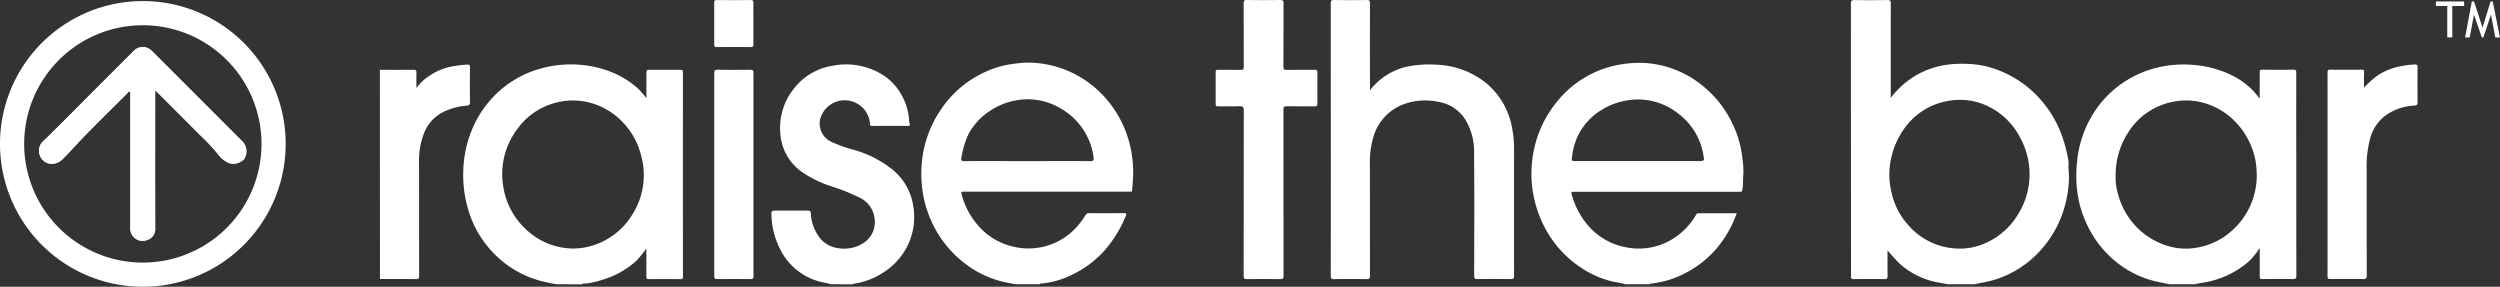 <svg id="header-logo" xmlns="http://www.w3.org/2000/svg" width="196.391" height="22.526" viewBox="0 0 196.391 22.526">
								<rect x="0" y="0" width="196.391" height="22.526" fill="#333333" stroke="none"/>
								<g id="Group_30" data-name="Group 30" transform="translate(-32.91 -38.984)">
									<g id="Group_29" data-name="Group 29">
										<g id="Group_26" data-name="Group 26">
											<path id="Path_69" data-name="Path 69" d="M48.562,49.531a16.046,16.046,0,0,1,1.43,1.507,2.154,2.154,0,0,0,.963.777,1.194,1.194,0,0,0,1.134-.334,1.124,1.124,0,0,0-.221-1.466q-3.519-3.523-7.042-7.042a.992.992,0,0,0-1.4,0Q41.914,44.484,40.4,46c-1.34,1.339-2.666,2.693-4.025,4.013a1.038,1.038,0,0,0,.257,1.782,1.168,1.168,0,0,0,1.22-.338c.475-.457.906-.959,1.361-1.435,1.2-1.252,2.44-2.46,3.669-3.681.068-.068.112-.21.27-.147q0,5.319,0,10.638a1.029,1.029,0,0,0,.177.679.975.975,0,0,0,1.13.327.9.9,0,0,0,.644-.956c-.011-3.562-.005-7.124-.005-10.82C46.308,47.27,47.442,48.394,48.562,49.531Z" fill="#fff"></path>
											<path id="Path_69-1" data-name="Path 69" d="M48.562,49.531a16.046,16.046,0,0,1,1.43,1.507,2.154,2.154,0,0,0,.963.777,1.194,1.194,0,0,0,1.134-.334,1.124,1.124,0,0,0-.221-1.466q-3.519-3.523-7.042-7.042a.992.992,0,0,0-1.4,0Q41.914,44.484,40.4,46c-1.34,1.339-2.666,2.693-4.025,4.013a1.038,1.038,0,0,0,.257,1.782,1.168,1.168,0,0,0,1.22-.338c.475-.457.906-.959,1.361-1.435,1.2-1.252,2.44-2.46,3.669-3.681.068-.068.112-.21.27-.147q0,5.319,0,10.638a1.029,1.029,0,0,0,.177.679.975.975,0,0,0,1.13.327.9.9,0,0,0,.644-.956c-.011-3.562-.005-7.124-.005-10.82C46.308,47.27,47.442,48.394,48.562,49.531Z" fill="#fff"></path>

											<path id="Path_70" data-name="Path 70" d="M32.91,50.289A11.221,11.221,0,1,1,44.131,61.51,11.22,11.22,0,0,1,32.91,50.289Zm11.221,9.322a9.322,9.322,0,1,0-9.322-9.322A9.322,9.322,0,0,0,44.131,59.611Z" fill="#fff"></path>
										</g>
										<g id="Group_27" data-name="Group 27">
											<path id="Path_71" data-name="Path 71" d="M98.186,61.315c-.395-.12-.808-.161-1.2-.305a4.858,4.858,0,0,1-2.751-2.369,6.272,6.272,0,0,1-.715-2.589c-.028-.524-.045-.523.478-.523.793,0,1.586,0,2.38,0,.151,0,.209.021.226.2a3.389,3.389,0,0,0,.841,2.1,2.247,2.247,0,0,0,1.452.667,2.736,2.736,0,0,0,1.895-.458,1.9,1.9,0,0,0,.826-1.378,2.1,2.1,0,0,0-1.3-2.206,14.86,14.86,0,0,0-2.043-.814,9.068,9.068,0,0,1-2.3-1.1,4,4,0,0,1-1.743-2.847A4.954,4.954,0,0,1,95.312,45.9a4.749,4.749,0,0,1,2.941-1.737,5.423,5.423,0,0,1,3.755.559,4.294,4.294,0,0,1,1.673,1.634,4.6,4.6,0,0,1,.651,2.191,1.2,1.2,0,0,0,.044.169c.018.1,0,.16-.124.16q-1.433-.006-2.866,0c-.131,0-.116-.074-.131-.162a1.994,1.994,0,0,0-3.908-.4,1.574,1.574,0,0,0,.924,1.833,10.474,10.474,0,0,0,1.791.628,8.7,8.7,0,0,1,2.867,1.456,4.576,4.576,0,0,1,1.717,2.9,5.122,5.122,0,0,1-.521,3.31,5.289,5.289,0,0,1-2.018,2.067,5.618,5.618,0,0,1-2.2.774c-.01,0-.018.025-.027.039Z" fill="#fff"></path>
											<path id="Path_72" data-name="Path 72" d="M62.753,44.469c.878,0,1.756.006,2.635-.005.195,0,.244.053.236.242-.015.37,0,.742,0,1.19a3.863,3.863,0,0,1,1.075-.993,4.705,4.705,0,0,1,2-.744,7.186,7.186,0,0,1,.926-.1c.15,0,.206.029.205.194-.009.921-.012,1.842,0,2.763,0,.214-.1.26-.265.27a4.886,4.886,0,0,0-1.619.4,3.107,3.107,0,0,0-1.754,1.832,5.878,5.878,0,0,0-.364,2.145c.007,2.993,0,5.986.008,8.979,0,.21-.047.271-.263.268-.938-.013-1.876-.006-2.814-.006Z" fill="#fff"></path>
											<path id="Path_73" data-name="Path 73" d="M140.531,46.078a5.05,5.05,0,0,1,3.285-1.927,8.959,8.959,0,0,1,2.027-.08,6.615,6.615,0,0,1,3.731,1.373,5.905,5.905,0,0,1,2.121,3.6,8.815,8.815,0,0,1,.155,1.709q-.008,4.939,0,9.881c0,.233-.065.278-.283.274q-1.293-.02-2.586,0c-.212,0-.266-.05-.266-.264.007-3.234.024-6.468-.007-9.7a4.743,4.743,0,0,0-.741-2.647,3.089,3.089,0,0,0-2.055-1.311,4.965,4.965,0,0,0-2.587.133,3.9,3.9,0,0,0-2.589,2.865,6.576,6.576,0,0,0-.212,1.824c.007,2.944,0,5.887.008,8.831,0,.205-.037.276-.259.272q-1.279-.022-2.56,0c-.218,0-.263-.06-.262-.269q.009-8.217,0-16.434c0-1.655,0-3.31,0-4.966,0-.191.036-.261.247-.258q1.293.021,2.585,0c.208,0,.249.062.248.256q-.009,3.315,0,6.63Z" fill="#fff"></path>
											<path id="Path_74" data-name="Path 74" d="M133.735,54.112c0,2.176,0,4.352.005,6.528,0,.207-.04.274-.261.271q-1.305-.021-2.611,0c-.22,0-.261-.064-.261-.27.007-4.327,0-8.654.011-12.981,0-.265-.063-.341-.33-.331-.563.022-1.126,0-1.69.01-.139,0-.192-.03-.191-.182q.011-1.254,0-2.509c0-.151.051-.184.191-.182.6.007,1.195,0,1.792.007.18,0,.227-.046.226-.226-.007-1.664,0-3.328-.009-4.992,0-.207.04-.274.261-.271q1.305.021,2.611,0c.22,0,.262.064.261.271-.009,1.655,0,3.311-.009,4.966,0,.2.05.256.252.253.733-.013,1.468,0,2.2-.009.161,0,.22.033.218.208q-.013,1.23,0,2.458c0,.175-.057.21-.217.208-.734-.007-1.468,0-2.2-.008-.2,0-.253.051-.252.252C133.738,49.76,133.735,51.936,133.735,54.112Z" fill="#fff"></path>
											<path id="Path_75" data-name="Path 75" d="M218.617,45.875a7.153,7.153,0,0,1,1.12-1,5.159,5.159,0,0,1,1.91-.715,6.808,6.808,0,0,1,.977-.109c.165-.005.2.054.2.2-.006.922-.008,1.843,0,2.765,0,.188-.068.25-.245.263a4.166,4.166,0,0,0-2.247.763,3.277,3.277,0,0,0-1.205,1.722,8.427,8.427,0,0,0-.3,2.52c0,2.782,0,5.563.007,8.344,0,.236-.068.277-.283.274-.862-.012-1.724-.009-2.585,0-.167,0-.214-.045-.213-.213q.006-8.011,0-16.022c0-.174.056-.21.217-.209q1.229.012,2.457,0c.157,0,.206.04.2.2C218.609,45.047,218.617,45.43,218.617,45.875Z" fill="#fff"></path>
											<path id="Path_76" data-name="Path 76" d="M89.02,52.681q0-3.968,0-7.935c0-.216.038-.288.273-.284.853.017,1.707.014,2.56,0,.209,0,.248.064.247.257q-.007,7.974,0,15.946c0,.185-.035.247-.234.244q-1.305-.018-2.611,0c-.2,0-.235-.059-.235-.244Q89.025,56.673,89.02,52.681Z" fill="#fff"></path>
											<path id="Path_77" data-name="Path 77" d="M92.092,40.846c0,.537,0,1.074,0,1.611,0,.152-.017.226-.2.224-.9-.01-1.791-.007-2.687,0-.14,0-.191-.032-.19-.182q.009-1.664,0-3.326c0-.149.048-.185.189-.184.9.006,1.791.009,2.687,0,.183,0,.2.07.2.223C92.088,39.754,92.092,40.3,92.092,40.846Z" fill="#fff"></path>
											<path id="Path_78" data-name="Path 78" d="M185.949,61.315c-.283-.052-.567-.1-.849-.155a6.075,6.075,0,0,1-2.952-1.46c-.341-.314-.623-.674-.961-1.038,0,.679-.009,1.331.006,1.982,0,.213-.051.27-.265.266-.794-.013-1.588-.01-2.381,0-.172,0-.244-.033-.231-.221.017-.255,0-.512,0-.768q0-10.315-.006-20.633c0-.249.06-.308.306-.3.853.016,1.707.013,2.56,0,.208,0,.269.044.269.262-.009,2.381-.006,4.761-.006,7.142v.286a6.754,6.754,0,0,1,2.461-2.026,6.948,6.948,0,0,1,2.085-.6,9.753,9.753,0,0,1,1.807-.032,7.327,7.327,0,0,1,2.441.617,8.338,8.338,0,0,1,2.869,2.053,8.736,8.736,0,0,1,1.611,2.5,11.14,11.14,0,0,1,.641,2.178,2.043,2.043,0,0,1,.055.525c-.025.4.045.785.028,1.184a9.119,9.119,0,0,1-.609,2.962,8.62,8.62,0,0,1-1.291,2.223,8.047,8.047,0,0,1-2.039,1.822,7.691,7.691,0,0,1-2.732,1.078c-.258.047-.515.1-.773.153ZM181.441,53.8a5.642,5.642,0,0,0,1.366,2.857,5.317,5.317,0,0,0,3.609,1.837,4.888,4.888,0,0,0,2.6-.476,5.612,5.612,0,0,0,2.44-2.222,5.93,5.93,0,0,0,.834-3.93,6.037,6.037,0,0,0-.7-2.1,5.544,5.544,0,0,0-2.373-2.367,5.062,5.062,0,0,0-3.347-.471,5.263,5.263,0,0,0-3.213,1.952,6.271,6.271,0,0,0-1.326,4.01A4.9,4.9,0,0,0,181.441,53.8Z" fill="#fff"></path>
											<path id="Path_79" data-name="Path 79" d="M203.359,61.315c-.331-.068-.662-.132-.992-.2a7.787,7.787,0,0,1-3.2-1.542,8.176,8.176,0,0,1-2.083-2.5,8.579,8.579,0,0,1-.987-3,10.162,10.162,0,0,1-.019-2.384,8.582,8.582,0,0,1,.987-3.291,8.16,8.16,0,0,1,3.006-3.161,8.273,8.273,0,0,1,2.875-1.06A8.971,8.971,0,0,1,205.4,44.1a8.246,8.246,0,0,1,3.03.9,5.606,5.606,0,0,1,1.95,1.687c.084-.027.041-.1.042-.147,0-.623.008-1.246,0-1.868,0-.167.044-.216.212-.214.811.009,1.622.012,2.432,0,.207,0,.231.071.231.249q-.009,3.225,0,6.451,0,4.737.006,9.473c0,.233-.065.278-.283.274-.793-.013-1.587-.01-2.381,0-.166,0-.215-.044-.213-.213.009-.721,0-1.442,0-2.232a6.31,6.31,0,0,1-.76.973,7.1,7.1,0,0,1-3.291,1.679c-.338.08-.686.1-1.018.2Zm-4.126-7.335a5.846,5.846,0,0,0,1.884,3.183,5.733,5.733,0,0,0,1.7,1.009,4.93,4.93,0,0,0,2.7.262,5.447,5.447,0,0,0,2.56-1.187,5.8,5.8,0,0,0,2.1-4.91,5.373,5.373,0,0,0-.292-1.522,5.939,5.939,0,0,0-1.654-2.536,5.491,5.491,0,0,0-1.655-1.027,5.153,5.153,0,0,0-3.014-.262,5.339,5.339,0,0,0-3.478,2.412,6.118,6.118,0,0,0-.976,3.435A4.021,4.021,0,0,0,199.233,53.98Z" fill="#fff"></path>
											<path id="Path_80" data-name="Path 80" d="M76.629,61.315c-.339-.068-.681-.125-1.017-.207A7.889,7.889,0,0,1,72.4,59.525a8.19,8.19,0,0,1-2.693-4.019,9.571,9.571,0,0,1-.364-1.841,9.366,9.366,0,0,1-.032-1.449,8.97,8.97,0,0,1,.755-3.227,8.375,8.375,0,0,1,1.847-2.651,8.156,8.156,0,0,1,3.673-2.023,8.844,8.844,0,0,1,2.837-.247,8.311,8.311,0,0,1,2.805.7,6.938,6.938,0,0,1,1.781,1.154,7.755,7.755,0,0,1,.682.775V44.811c0-.342,0-.342.332-.342.768,0,1.536,0,2.3,0,.165,0,.237.021.237.215q-.009,8.011,0,16.022c0,.146-.023.209-.192.207q-1.241-.013-2.482,0c-.16,0-.2-.044-.2-.2.008-.723,0-1.445,0-2.205a10.593,10.593,0,0,1-.741.919,6.766,6.766,0,0,1-2.707,1.532,5.687,5.687,0,0,1-1.543.311.072.072,0,0,0-.078.05ZM80.168,58a5.578,5.578,0,0,0,2.474-2.26,5.718,5.718,0,0,0,.659-4.427,5.806,5.806,0,0,0-1.91-3.142,5.386,5.386,0,0,0-3.353-1.293,5.178,5.178,0,0,0-1.853.293,5.284,5.284,0,0,0-2.645,1.961,5.869,5.869,0,0,0-1.1,4.478,5.747,5.747,0,0,0,1.747,3.349A5.4,5.4,0,0,0,77.9,58.507,5.243,5.243,0,0,0,80.168,58Z" fill="#fff"></path>
											<path id="Path_81" data-name="Path 81" d="M160.6,61.315a6.222,6.222,0,0,0-.917-.191A7.629,7.629,0,0,1,157,59.937a8.418,8.418,0,0,1-2.592-2.814,9.1,9.1,0,0,1-1.085-3.1,8.5,8.5,0,0,1-.08-2.1,8.818,8.818,0,0,1,1.836-4.772,8.177,8.177,0,0,1,4.008-2.836,9.039,9.039,0,0,1,1.892-.363,7.705,7.705,0,0,1,3.457.481,7.955,7.955,0,0,1,2.46,1.486,8.381,8.381,0,0,1,2.114,2.79,8.007,8.007,0,0,1,.764,2.632,6.46,6.46,0,0,1,.087,1.336c-.045.42,0,.844-.089,1.261-.018.09-.05.114-.129.111s-.137,0-.205,0h-12.8c-.327,0-.325,0-.232.3a6.117,6.117,0,0,0,1.645,2.755,5.155,5.155,0,0,0,2.56,1.3,5.059,5.059,0,0,0,3.463-.512,5.421,5.421,0,0,0,2.064-2.021.215.215,0,0,1,.21-.135c.99.007,1.979,0,2.993,0a8.9,8.9,0,0,1-1.041,2.054,8.06,8.06,0,0,1-2.722,2.5,7.558,7.558,0,0,1-3.028.978c-.018,0-.035.03-.052.046Zm5.81-9.678c.357,0,.4-.04.325-.387-.029-.131-.037-.264-.07-.394a5.127,5.127,0,0,0-2-3.012,5.06,5.06,0,0,0-3.5-1.027,5.457,5.457,0,0,0-2.384.77,4.889,4.889,0,0,0-1.865,1.956,5.143,5.143,0,0,0-.511,1.743c-.045.351-.046.351.311.351h9.7Z" fill="#fff"></path>
											<path id="Path_82" data-name="Path 82" d="M112.677,61.315c-.331-.068-.664-.126-.991-.2a7.975,7.975,0,0,1-3.273-1.673,8.59,8.59,0,0,1-2.329-3.068,8.736,8.736,0,0,1-.738-2.667,9.437,9.437,0,0,1-.03-1.832,8.814,8.814,0,0,1,1.518-4.3,8.308,8.308,0,0,1,3.48-2.943A7.415,7.415,0,0,1,112.52,44a8.272,8.272,0,0,1,1.387-.095,8.179,8.179,0,0,1,4.527,1.574,8.465,8.465,0,0,1,2.242,2.465,8.62,8.62,0,0,1,1.072,2.762,10.584,10.584,0,0,1,.182,1.6,15.37,15.37,0,0,1-.088,1.643c-.005.084-.053.095-.119.093s-.136,0-.2,0h-12.8c-.339,0-.335,0-.241.312a5.979,5.979,0,0,0,1.687,2.781,5.157,5.157,0,0,0,2.5,1.259,5.087,5.087,0,0,0,4.952-1.728,7.715,7.715,0,0,0,.572-.795.294.294,0,0,1,.289-.142c.878.005,1.757,0,2.636,0,.3,0,.315.014.2.286a9.543,9.543,0,0,1-1.6,2.6,8.11,8.11,0,0,1-2.485,1.9,6.876,6.876,0,0,1-2.581.75c-.037,0-.066.012-.078.05Zm5.9-9.673c.208,0,.267-.062.244-.256a4.926,4.926,0,0,0-.433-1.534,5.178,5.178,0,0,0-2.139-2.338,5.022,5.022,0,0,0-3.308-.681,5.333,5.333,0,0,0-2.082.747,5,5,0,0,0-1.873,1.951,6.914,6.914,0,0,0-.56,1.887c-.035.183.047.224.223.223,1.654-.006,3.309,0,4.964,0S116.923,51.633,118.578,51.642Z" fill="#fff"></path>
										</g>
										<g id="Group_28" data-name="Group 28">
											<path id="Path_83" data-name="Path 83" d="M227.085,39.1l-.525,2.825h.362l.335-1.788.618,1.788h.119l.6-1.792.34,1.792h.366l-.569-2.825h-.172l-.629,2.053-.669-2.053Z" fill="#fff"></path>
											<path id="Path_84" data-name="Path 84" d="M225.552,39.453v2.47h-.394v-2.47h-.894V39.1h2.218v.355Z" fill="#fff"></path>
										</g>
									</g>
								</g>
							</svg>

